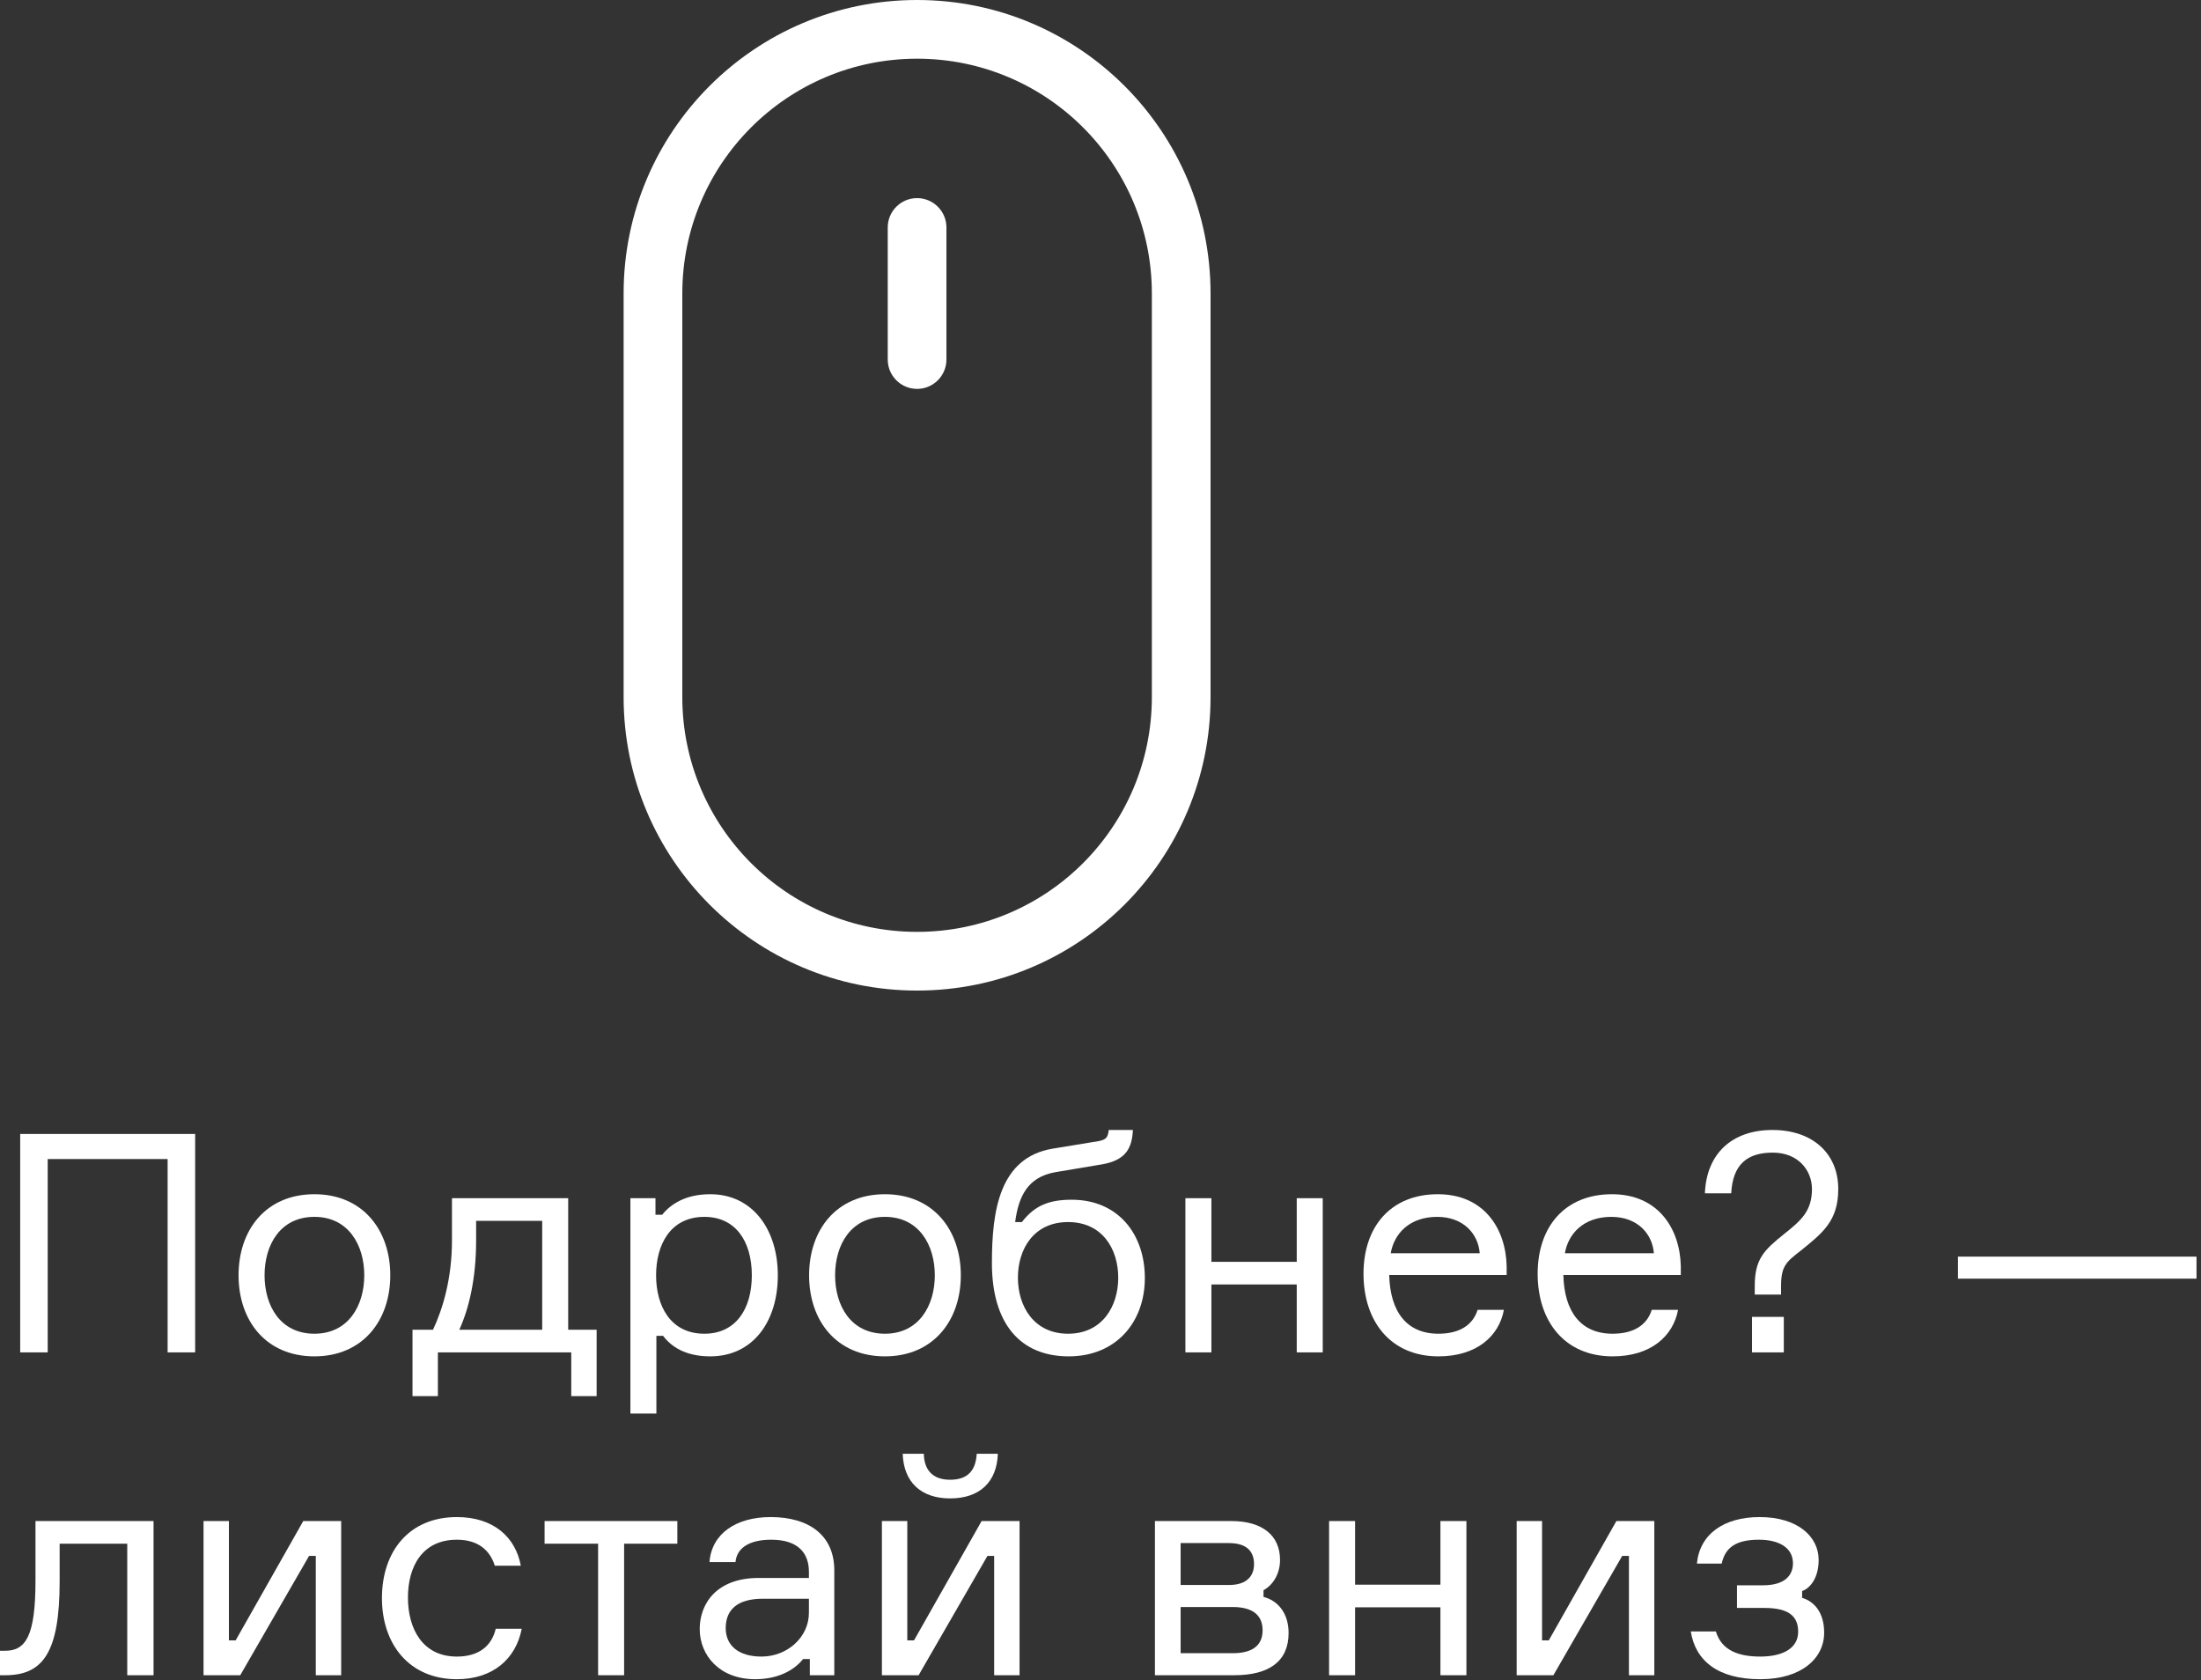 <?xml version="1.0" encoding="UTF-8"?> <svg xmlns="http://www.w3.org/2000/svg" width="300" height="229" viewBox="0 0 300 229" fill="none"><rect x="0" y="0" width="300" height="229" fill="#333333" stroke="none"/> <path d="M2.752 154.542V184.31H6.504V157.961H22.847V184.31H26.599V154.542H2.752Z" fill="white"></path> <path d="M42.855 162.755C36.268 162.755 32.516 167.592 32.516 173.804C32.516 180.016 36.268 184.852 42.855 184.852C49.401 184.852 53.195 180.016 53.195 173.804C53.195 167.592 49.401 162.755 42.855 162.755ZM42.855 181.767C38.186 181.767 36.06 177.931 36.06 173.804C36.06 169.676 38.186 165.841 42.855 165.841C47.483 165.841 49.651 169.676 49.651 173.804C49.651 177.931 47.483 181.767 42.855 181.767Z" fill="white"></path> <path d="M77.446 181.225V163.297H61.603V169.051C61.603 174.262 60.352 178.39 59.018 181.225H56.224V190.272H59.685V184.31H77.863V190.272H81.323V181.225H77.446ZM73.902 181.225H62.603C63.896 178.39 64.896 174.346 64.896 169.051V166.383H73.902V181.225Z" fill="white"></path> <path d="M96.013 165.841C100.224 165.841 102.475 169.134 102.475 173.804C102.475 178.473 100.224 181.767 96.013 181.767C91.343 181.767 89.426 177.931 89.426 173.804C89.426 169.676 91.343 165.841 96.013 165.841ZM85.924 163.297V192.649H89.467V182.059H90.385C91.51 183.56 93.47 184.852 96.805 184.852C102.6 184.852 106.019 180.141 106.019 173.804C106.019 167.592 102.6 162.755 96.805 162.755C93.47 162.755 91.427 164.089 90.259 165.549H89.342V163.297H85.924Z" fill="white"></path> <path d="M120.621 162.755C114.034 162.755 110.281 167.592 110.281 173.804C110.281 180.016 114.034 184.852 120.621 184.852C127.167 184.852 130.961 180.016 130.961 173.804C130.961 167.592 127.167 162.755 120.621 162.755ZM120.621 181.767C115.952 181.767 113.825 177.931 113.825 173.804C113.825 169.676 115.952 165.841 120.621 165.841C125.249 165.841 127.417 169.676 127.417 173.804C127.417 177.931 125.249 181.767 120.621 181.767Z" fill="white"></path> <path d="M146.081 163.506C143.12 163.506 141.078 164.215 139.285 166.549H138.368C138.826 163.047 140.077 160.421 143.829 159.754L150.291 158.67C153.543 158.086 154.294 156.376 154.419 154H151.125C151 155.209 150.625 155.418 149.082 155.626L143.496 156.543C136.2 157.752 135.199 165.048 135.199 172.136C135.199 180.308 138.993 184.852 145.664 184.852C152.168 184.852 156.045 180.141 156.045 174.179C156.045 168.217 152.418 163.506 146.081 163.506ZM145.58 181.767C140.911 181.767 138.743 178.015 138.743 174.137C138.743 170.218 140.911 166.549 145.58 166.549C150.25 166.549 152.418 170.218 152.418 174.137C152.418 178.015 150.25 181.767 145.58 181.767Z" fill="white"></path> <path d="M180.292 184.31V163.297H176.748V171.969H165.116V163.297H161.572V184.31H165.116V175.055H176.748V184.31H180.292Z" fill="white"></path> <path d="M205.36 172.553C205.235 167.383 202.233 162.755 195.979 162.755C189.601 162.755 185.848 167.133 185.848 173.595C185.848 180.058 189.517 184.852 196.063 184.852C201.274 184.852 204.318 182.1 204.985 178.515H201.399C200.774 180.516 199.023 181.767 196.063 181.767C191.727 181.767 189.476 178.765 189.35 173.762H205.36V172.553ZM195.896 165.841C199.44 165.841 201.483 168.134 201.691 170.802H189.559C190.018 168.134 192.102 165.841 195.896 165.841Z" fill="white"></path> <path d="M229.097 172.553C228.972 167.383 225.97 162.755 219.716 162.755C213.337 162.755 209.585 167.133 209.585 173.595C209.585 180.058 213.254 184.852 219.8 184.852C225.011 184.852 228.055 182.1 228.722 178.515H225.136C224.511 180.516 222.76 181.767 219.8 181.767C215.464 181.767 213.212 178.765 213.087 173.762H229.097V172.553ZM219.633 165.841C223.177 165.841 225.22 168.134 225.428 170.802H213.296C213.754 168.134 215.839 165.841 219.633 165.841Z" fill="white"></path> <path d="M241.595 154C236.049 154 232.589 157.252 232.381 162.63H235.966C236.175 158.67 238.176 157.085 241.636 157.085C245.097 157.085 246.973 159.503 246.973 162.047C246.973 165.09 245.43 166.383 243.179 168.175C240.427 170.385 239.176 171.594 239.176 175.263V176.43H242.762V175.263C242.762 172.553 243.471 171.969 245.472 170.427C248.39 168.05 250.558 166.424 250.558 162.047C250.558 157.169 247.014 154 241.595 154ZM243.137 184.31V179.474H238.801V184.31H243.137Z" fill="white"></path> <path d="M0 228.31H0.709C5.879 228.31 8.13 225.183 8.13 215.511V210.383H17.344V228.31H20.929V207.297H4.836V215.427C4.836 222.89 3.544 224.975 0.709 224.975H0V228.31Z" fill="white"></path> <path d="M32.745 228.31L42.126 212.05H43.043V228.31H46.503V207.297H41.334L32.12 223.557H31.202V207.297H27.742V228.31H32.745Z" fill="white"></path> <path d="M67.569 221.973C67.026 224.308 65.275 225.767 62.274 225.767C57.562 225.767 55.603 221.931 55.603 217.72C55.603 213.551 57.521 209.841 62.274 209.841C65.15 209.841 66.776 211.258 67.443 213.384H70.987C70.278 209.507 67.277 206.755 62.274 206.755C55.728 206.755 52.059 211.467 52.059 217.804C52.059 224.016 55.728 228.852 62.274 228.852C67.152 228.852 70.32 226.1 71.112 221.973H67.569Z" fill="white"></path> <path d="M74.228 210.383H81.524V228.31H85.068V210.383H92.323V207.297H74.228V210.383Z" fill="white"></path> <path d="M110.381 228.31H113.716V214.01C113.716 209.299 110.339 206.755 105.044 206.755C100.333 206.755 96.998 209.007 96.706 212.884H100.25C100.417 211.05 102.001 209.841 105.128 209.841C108.797 209.841 110.256 211.675 110.256 214.218V215.052H103.419C97.582 215.052 95.372 218.638 95.372 222.015C95.372 225.6 98.082 228.852 102.918 228.852C105.92 228.852 108.171 227.726 109.464 226.1H110.381V228.31ZM103.794 225.767C100.667 225.767 98.916 224.266 98.916 221.89C98.916 219.388 100.5 217.887 103.96 217.887H110.256V219.805C110.256 223.14 107.296 225.767 103.794 225.767Z" fill="white"></path> <path d="M125.208 228.31L134.589 212.05H135.506V228.31H138.967V207.297H133.797L124.583 223.557H123.666V207.297H120.205V228.31H125.208ZM133.13 198.125C133.005 200.251 132.046 201.669 129.503 201.669C127.043 201.669 125.959 200.251 125.917 198.125H123.04C123.166 202.002 125.542 204.212 129.503 204.212C133.505 204.212 135.882 202.002 136.007 198.125H133.13Z" fill="white"></path> <path d="M172.22 216.72C173.387 216.094 174.471 214.635 174.471 212.592C174.471 209.257 172.053 207.297 167.842 207.297H157.419V228.31H168.217C173.012 228.31 175.638 226.392 175.638 222.557C175.638 219.847 174.179 218.137 172.22 217.637V216.72ZM160.921 225.308V219.013H168.009C171.052 219.013 172.094 220.389 172.094 222.181C172.094 223.974 171.052 225.308 168.009 225.308H160.921ZM160.921 210.299H167.508C170.052 210.299 170.927 211.55 170.927 213.176C170.927 214.677 170.052 216.011 167.508 216.011H160.921V210.299Z" fill="white"></path> <path d="M199.875 228.31V207.297H196.332V215.969H184.699V207.297H181.156V228.31H184.699V219.054H196.332V228.31H199.875Z" fill="white"></path> <path d="M211.728 228.31L221.108 212.05H222.026V228.31H225.486V207.297H220.316L211.102 223.557H210.185V207.297H206.725V228.31H211.728Z" fill="white"></path> <path d="M244.383 213.051C244.383 214.677 243.299 216.053 240.298 216.053H236.754V219.138H240.464C243.925 219.138 245.092 220.347 245.092 222.39C245.092 224.683 242.924 225.767 239.922 225.767C237.046 225.767 234.669 224.975 233.877 222.348H230.458C231.084 226.309 234.127 228.852 239.922 228.852C245.592 228.852 248.636 225.975 248.636 222.515C248.636 219.638 247.177 218.221 245.634 217.762V216.845C246.843 216.386 247.885 214.927 247.885 212.592C247.885 209.424 245.05 206.755 239.839 206.755C234.961 206.755 231.667 209.09 231.292 213.093H234.669C235.169 210.799 236.754 209.841 239.756 209.841C242.465 209.841 244.383 210.925 244.383 213.051Z" fill="white"></path> <path d="M299.388 174.262V171.261H266.868V174.262H299.388Z" fill="white"></path> <path fill-rule="evenodd" clip-rule="evenodd" d="M157 95V40C157 22.327 142.673 8 125 8C107.327 8 93 22.327 93 40V95C93 112.673 107.327 127 125 127C142.673 127 157 112.673 157 95ZM125 0C102.909 0 85 17.909 85 40V95C85 117.091 102.909 135 125 135C147.091 135 165 117.091 165 95V40C165 17.909 147.091 0 125 0Z" fill="white"></path> <path d="M121 31C121 28.791 122.791 27 125 27C127.209 27 129 28.791 129 31V49C129 51.209 127.209 53 125 53C122.791 53 121 51.209 121 49V31Z" fill="white"></path> </svg> 